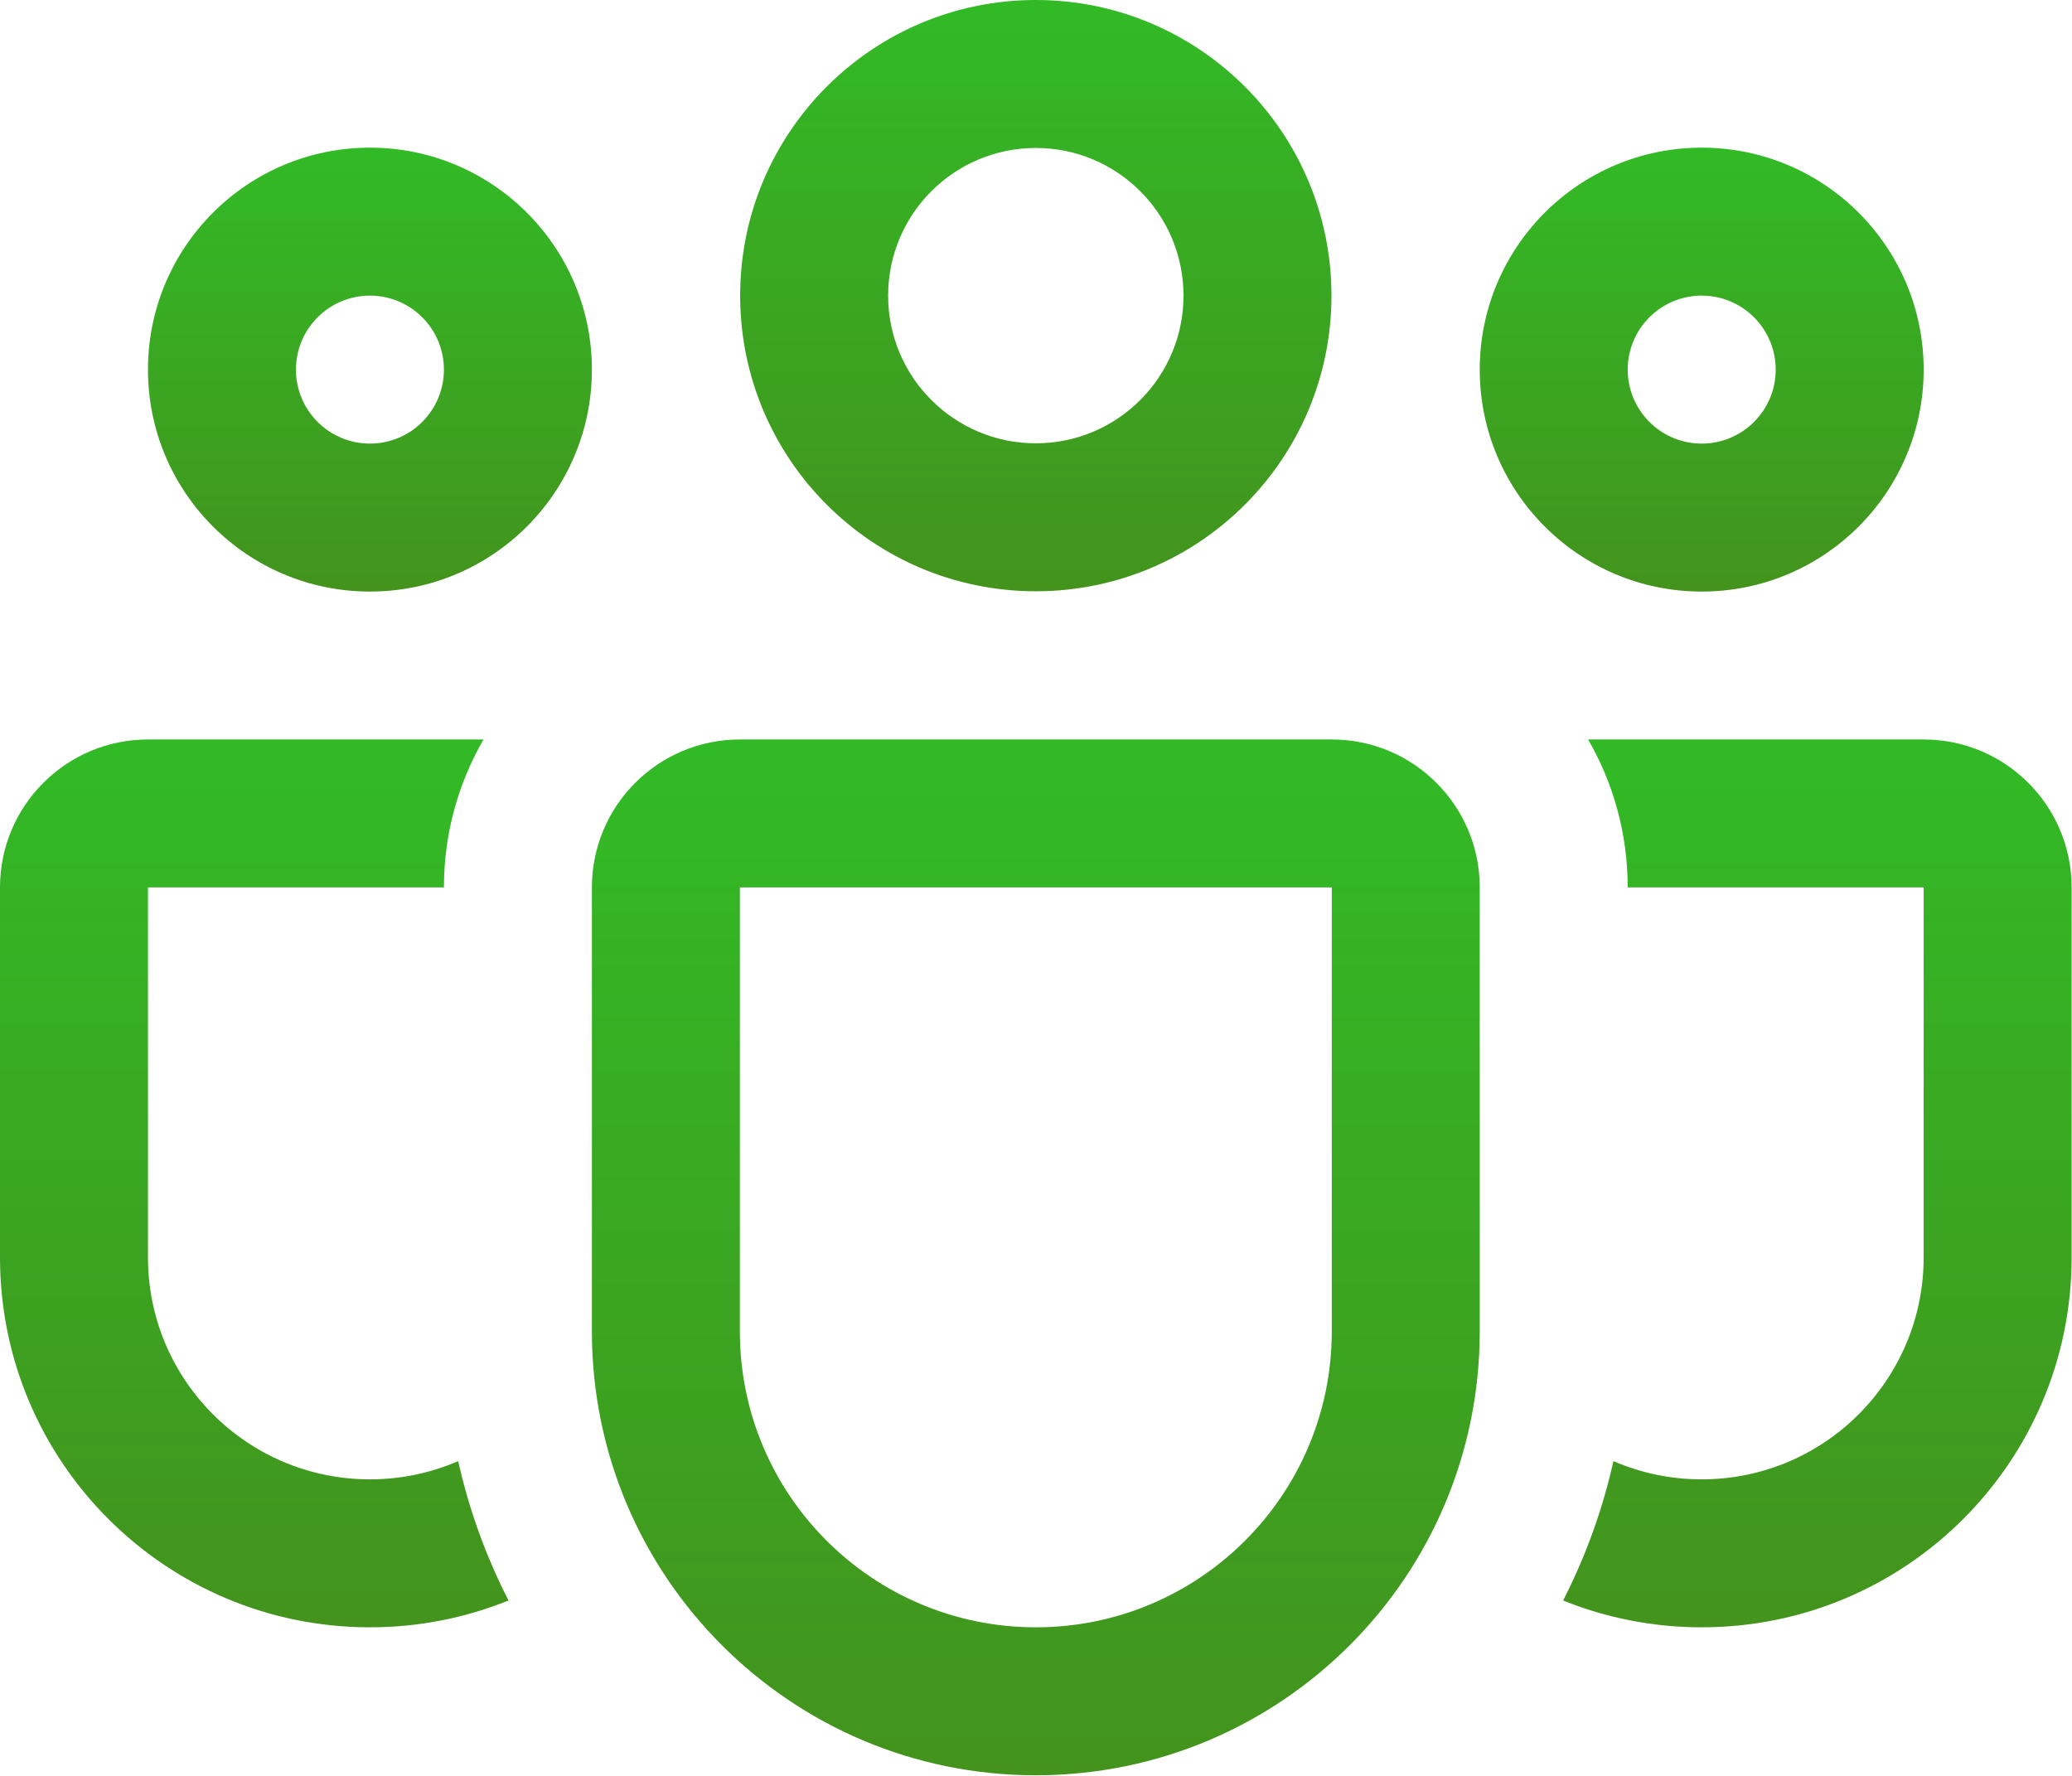 <?xml version="1.0" encoding="UTF-8"?> <svg xmlns="http://www.w3.org/2000/svg" width="882" height="756" viewBox="0 0 882 756" fill="none"><path d="M315.068 125.853C315.068 56.346 371.415 0 440.921 0C510.427 0 566.773 56.346 566.773 125.853C566.773 195.359 510.427 251.705 440.921 251.705C371.415 251.705 315.068 195.359 315.068 125.853ZM440.921 62.989C406.202 62.989 378.057 91.134 378.057 125.853C378.057 160.571 406.202 188.716 440.921 188.716C475.64 188.716 503.784 160.571 503.784 125.853C503.784 91.134 475.64 62.989 440.921 62.989Z" fill="url(#paint0_linear_244_17)"></path><path d="M629.891 157.346C629.891 105.164 672.194 62.862 724.374 62.862C776.554 62.862 818.858 105.164 818.858 157.346C818.858 209.528 776.554 251.83 724.374 251.83C672.194 251.83 629.891 209.528 629.891 157.346ZM724.374 125.851C706.983 125.851 692.88 139.952 692.88 157.346C692.88 174.74 706.983 188.84 724.374 188.84C741.766 188.84 755.869 174.74 755.869 157.346C755.869 139.952 741.766 125.851 724.374 125.851Z" fill="url(#paint1_linear_244_17)"></path><path d="M157.473 62.862C105.291 62.862 62.989 105.164 62.989 157.346C62.989 209.528 105.291 251.83 157.473 251.83C209.655 251.83 251.957 209.528 251.957 157.346C251.957 105.164 209.655 62.862 157.473 62.862ZM125.978 157.346C125.978 139.952 140.079 125.851 157.473 125.851C174.867 125.851 188.967 139.952 188.967 157.346C188.967 174.74 174.867 188.84 157.473 188.84C140.079 188.84 125.978 174.74 125.978 157.346Z" fill="url(#paint2_linear_244_17)"></path><path d="M205.821 314.799C195.102 333.329 188.967 354.843 188.967 377.788H62.989V535.281C62.989 587.467 105.291 629.764 157.473 629.764C170.823 629.764 183.526 626.999 195.039 622.004C199.707 642.879 206.964 662.771 216.458 681.333C198.24 688.697 178.33 692.753 157.473 692.753C70.503 692.753 0 622.25 0 535.281V377.788C0 343.001 28.201 314.799 62.989 314.799H205.821Z" fill="url(#paint3_linear_244_17)"></path><path d="M665.384 681.333C683.6 688.697 703.511 692.753 724.367 692.753C811.336 692.753 881.84 622.25 881.84 535.281V377.788C881.84 343.001 853.639 314.799 818.85 314.799H676.016C686.737 333.329 692.872 354.843 692.872 377.789L818.85 377.788V535.281C818.85 587.467 776.547 629.764 724.367 629.764C711.019 629.764 698.314 626.999 686.8 622.004C682.133 642.879 674.876 662.771 665.384 681.333Z" fill="url(#paint4_linear_244_17)"></path><path d="M314.945 314.799C280.158 314.799 251.956 343.001 251.956 377.788V566.775C251.956 671.142 336.56 755.742 440.923 755.742C545.287 755.742 629.891 671.142 629.891 566.775V377.788C629.891 343.001 601.69 314.799 566.901 314.799H314.945ZM314.945 377.788H566.901V566.775C566.901 636.353 510.499 692.753 440.923 692.753C371.347 692.753 314.945 636.353 314.945 566.775V377.788Z" fill="url(#paint5_linear_244_17)"></path><defs><linearGradient id="paint0_linear_244_17" x1="440.921" y1="0" x2="440.921" y2="251.705" gradientUnits="userSpaceOnUse"><stop stop-color="#32BA26"></stop><stop offset="1" stop-color="#43931D"></stop></linearGradient><linearGradient id="paint1_linear_244_17" x1="724.374" y1="62.862" x2="724.374" y2="251.83" gradientUnits="userSpaceOnUse"><stop stop-color="#32BA26"></stop><stop offset="1" stop-color="#43931D"></stop></linearGradient><linearGradient id="paint2_linear_244_17" x1="157.473" y1="62.862" x2="157.473" y2="251.83" gradientUnits="userSpaceOnUse"><stop stop-color="#32BA26"></stop><stop offset="1" stop-color="#43931D"></stop></linearGradient><linearGradient id="paint3_linear_244_17" x1="108.229" y1="314.799" x2="108.229" y2="692.753" gradientUnits="userSpaceOnUse"><stop stop-color="#32BA26"></stop><stop offset="1" stop-color="#43931D"></stop></linearGradient><linearGradient id="paint4_linear_244_17" x1="773.612" y1="314.799" x2="773.612" y2="692.753" gradientUnits="userSpaceOnUse"><stop stop-color="#32BA26"></stop><stop offset="1" stop-color="#43931D"></stop></linearGradient><linearGradient id="paint5_linear_244_17" x1="440.923" y1="314.799" x2="440.923" y2="755.742" gradientUnits="userSpaceOnUse"><stop stop-color="#32BA26"></stop><stop offset="1" stop-color="#43931D"></stop></linearGradient></defs></svg> 